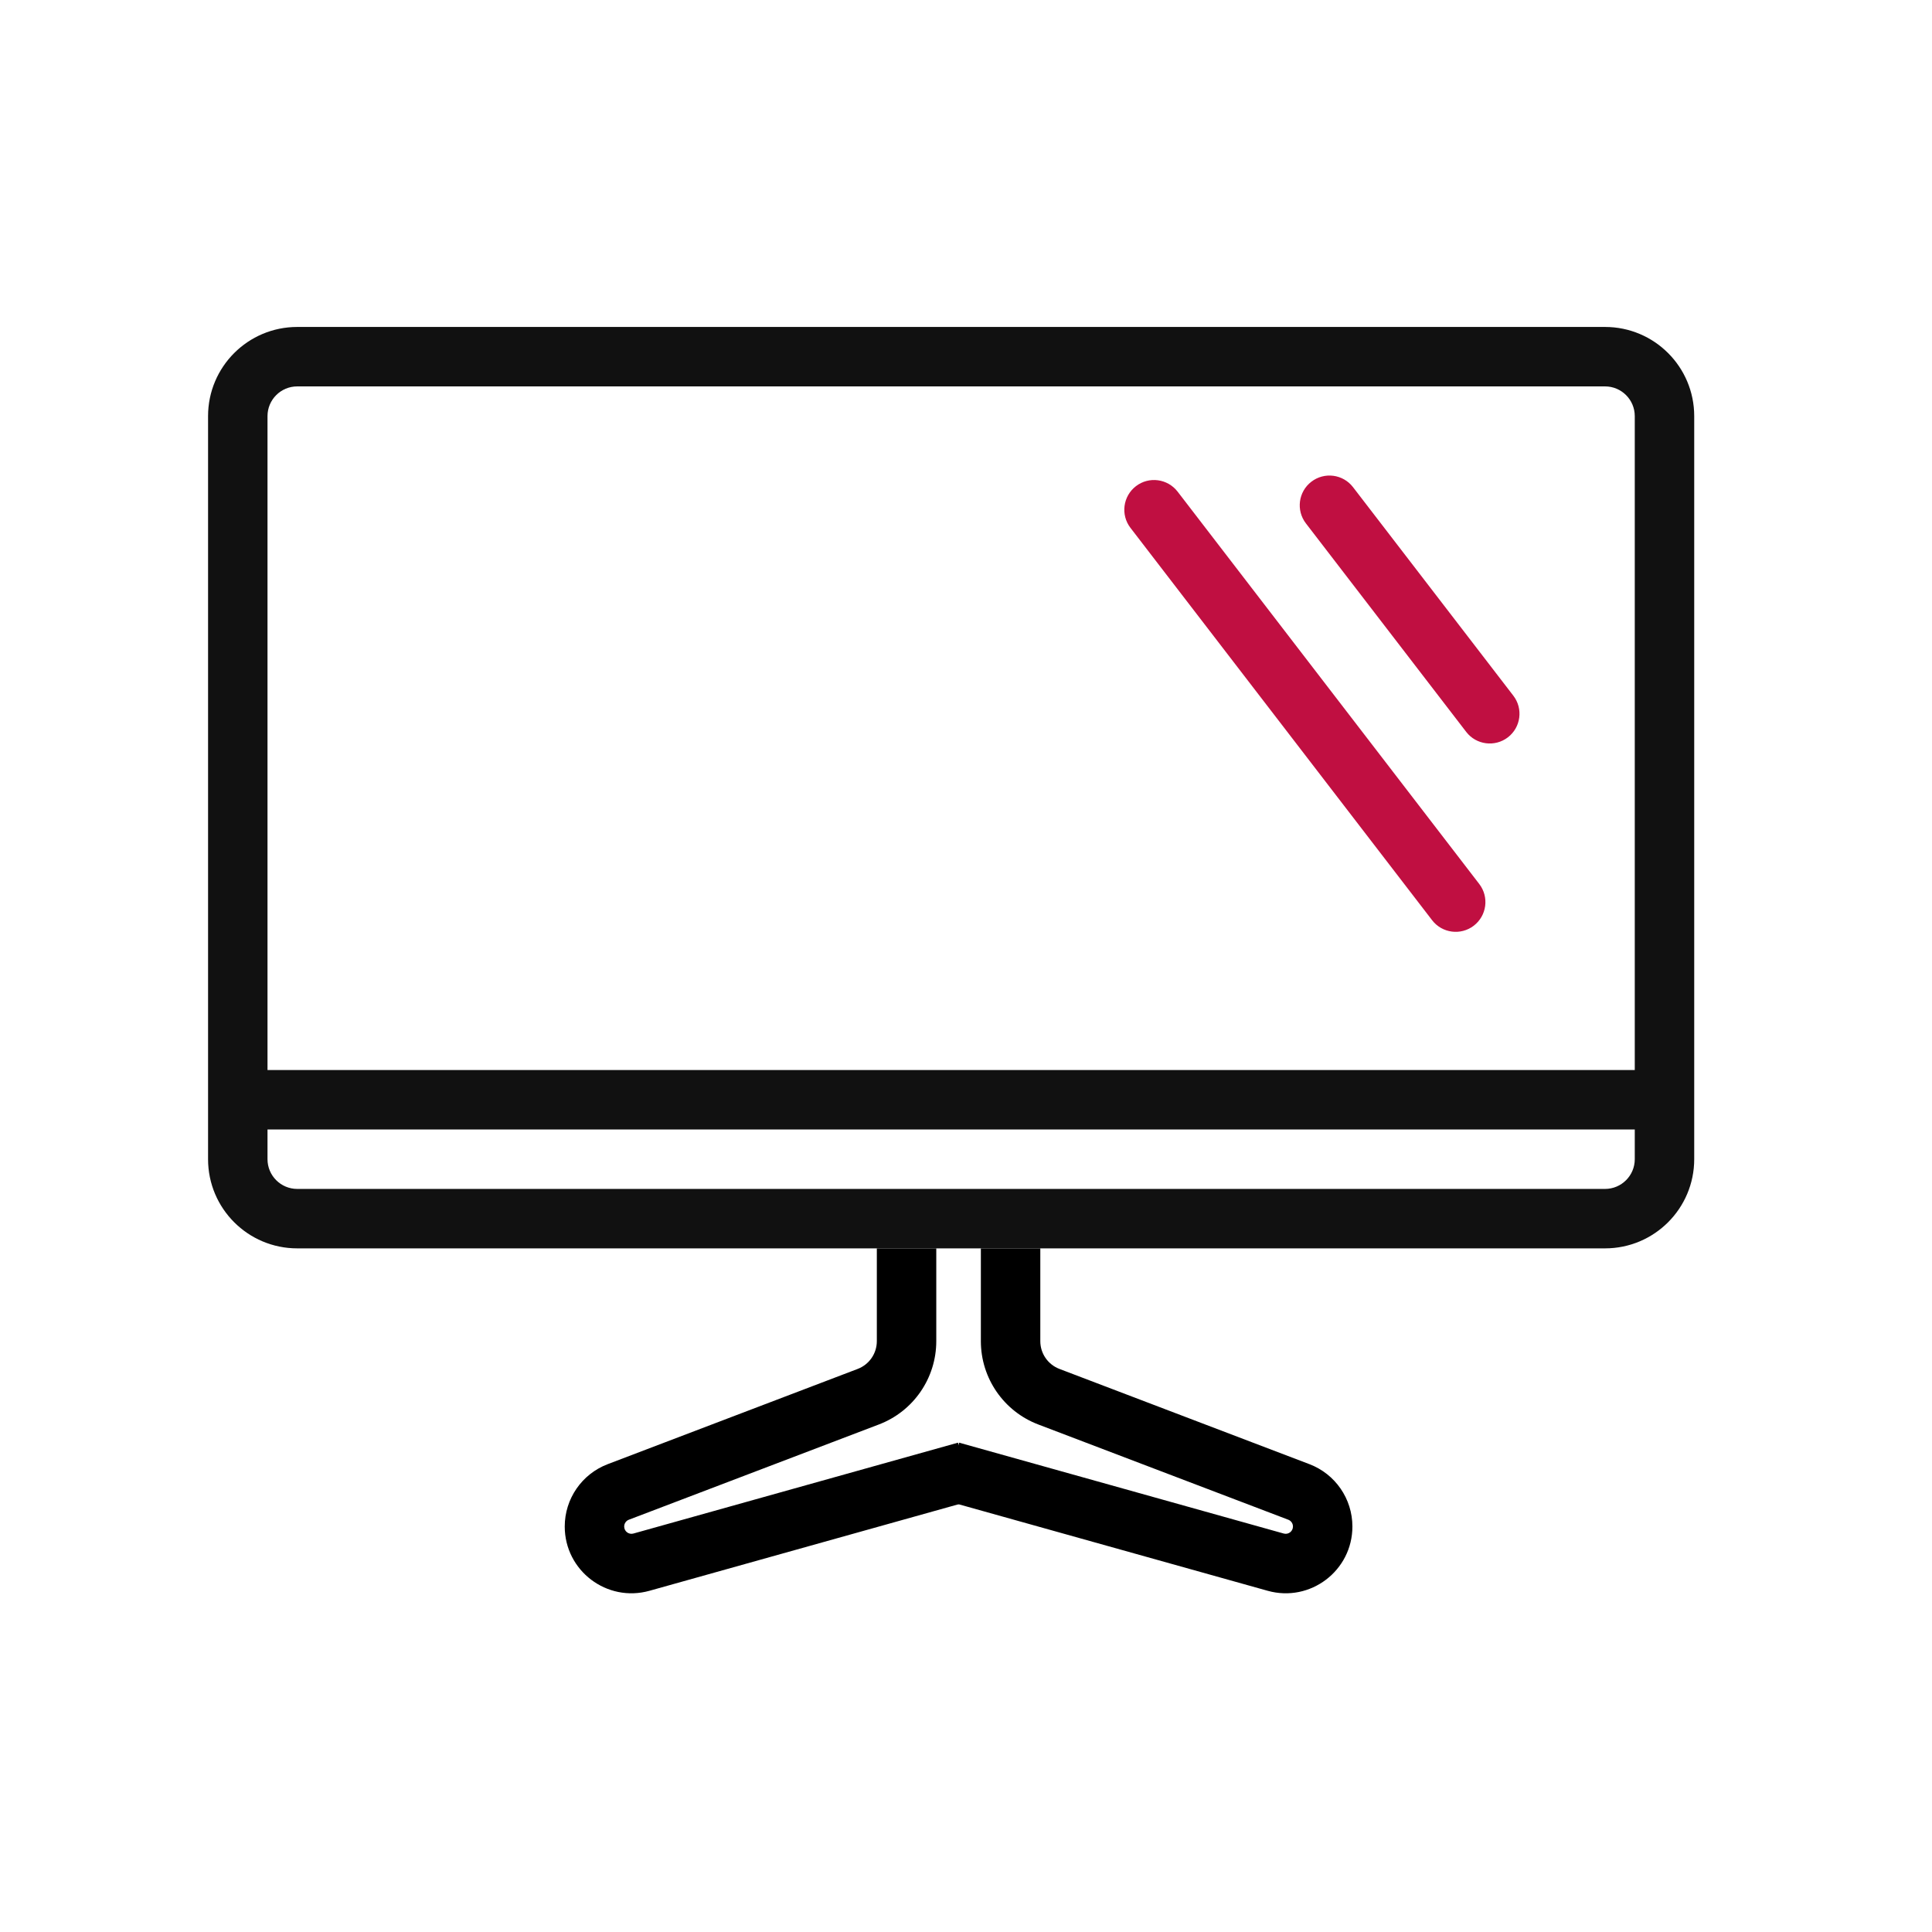<svg width="65" height="65" viewBox="0 0 65 65" fill="none" xmlns="http://www.w3.org/2000/svg">
<path fill-rule="evenodd" clip-rule="evenodd" d="M44.119 16.207C44.557 15.87 45.185 15.952 45.521 16.39L50.914 23.405C51.251 23.842 51.169 24.47 50.731 24.807C50.293 25.143 49.665 25.061 49.329 24.624L43.936 17.609C43.599 17.171 43.681 16.543 44.119 16.207Z" fill="#C00F41"/>
<path fill-rule="evenodd" clip-rule="evenodd" d="M38.217 16.357C38.654 16.02 39.282 16.103 39.619 16.54L49.768 29.741C50.105 30.179 50.022 30.806 49.585 31.143C49.147 31.48 48.519 31.398 48.182 30.96L38.033 17.759C37.697 17.322 37.779 16.694 38.217 16.357Z" fill="#C00F41"/>
<path fill-rule="evenodd" clip-rule="evenodd" d="M54 13H10C9.448 13 9 13.448 9 14V39C9 39.552 9.448 40 10 40H54C54.552 40 55 39.552 55 39V14C55 13.448 54.552 13 54 13ZM10 11C8.343 11 7 12.343 7 14V39C7 40.657 8.343 42 10 42H54C55.657 42 57 40.657 57 39V14C57 12.343 55.657 11 54 11H10Z" fill="#111111"/>
<path fill-rule="evenodd" clip-rule="evenodd" d="M56 38H8V36H56V38Z" fill="#111111"/>
<path fill-rule="evenodd" clip-rule="evenodd" d="M33 45.122V42H35V45.122C35 45.537 35.256 45.908 35.644 46.056L44.054 49.26C44.925 49.592 45.5 50.426 45.5 51.358C45.5 52.845 44.081 53.921 42.649 53.52L31.73 50.463L32.27 48.537L43.189 51.594C43.345 51.638 43.5 51.521 43.5 51.358C43.5 51.256 43.437 51.165 43.342 51.129L34.932 47.925C33.769 47.482 33 46.367 33 45.122Z" fill="black"/>
<path fill-rule="evenodd" clip-rule="evenodd" d="M31.5 45.122V42H29.5V45.122C29.5 45.537 29.244 45.908 28.856 46.056L20.446 49.26C19.575 49.592 19 50.426 19 51.358C19 52.845 20.419 53.921 21.851 53.52L32.77 50.463L32.23 48.537L21.311 51.594C21.155 51.638 21 51.521 21 51.358C21 51.256 21.063 51.165 21.158 51.129L29.568 47.925C30.731 47.482 31.5 46.367 31.5 45.122Z" fill="black"/>
</svg>
